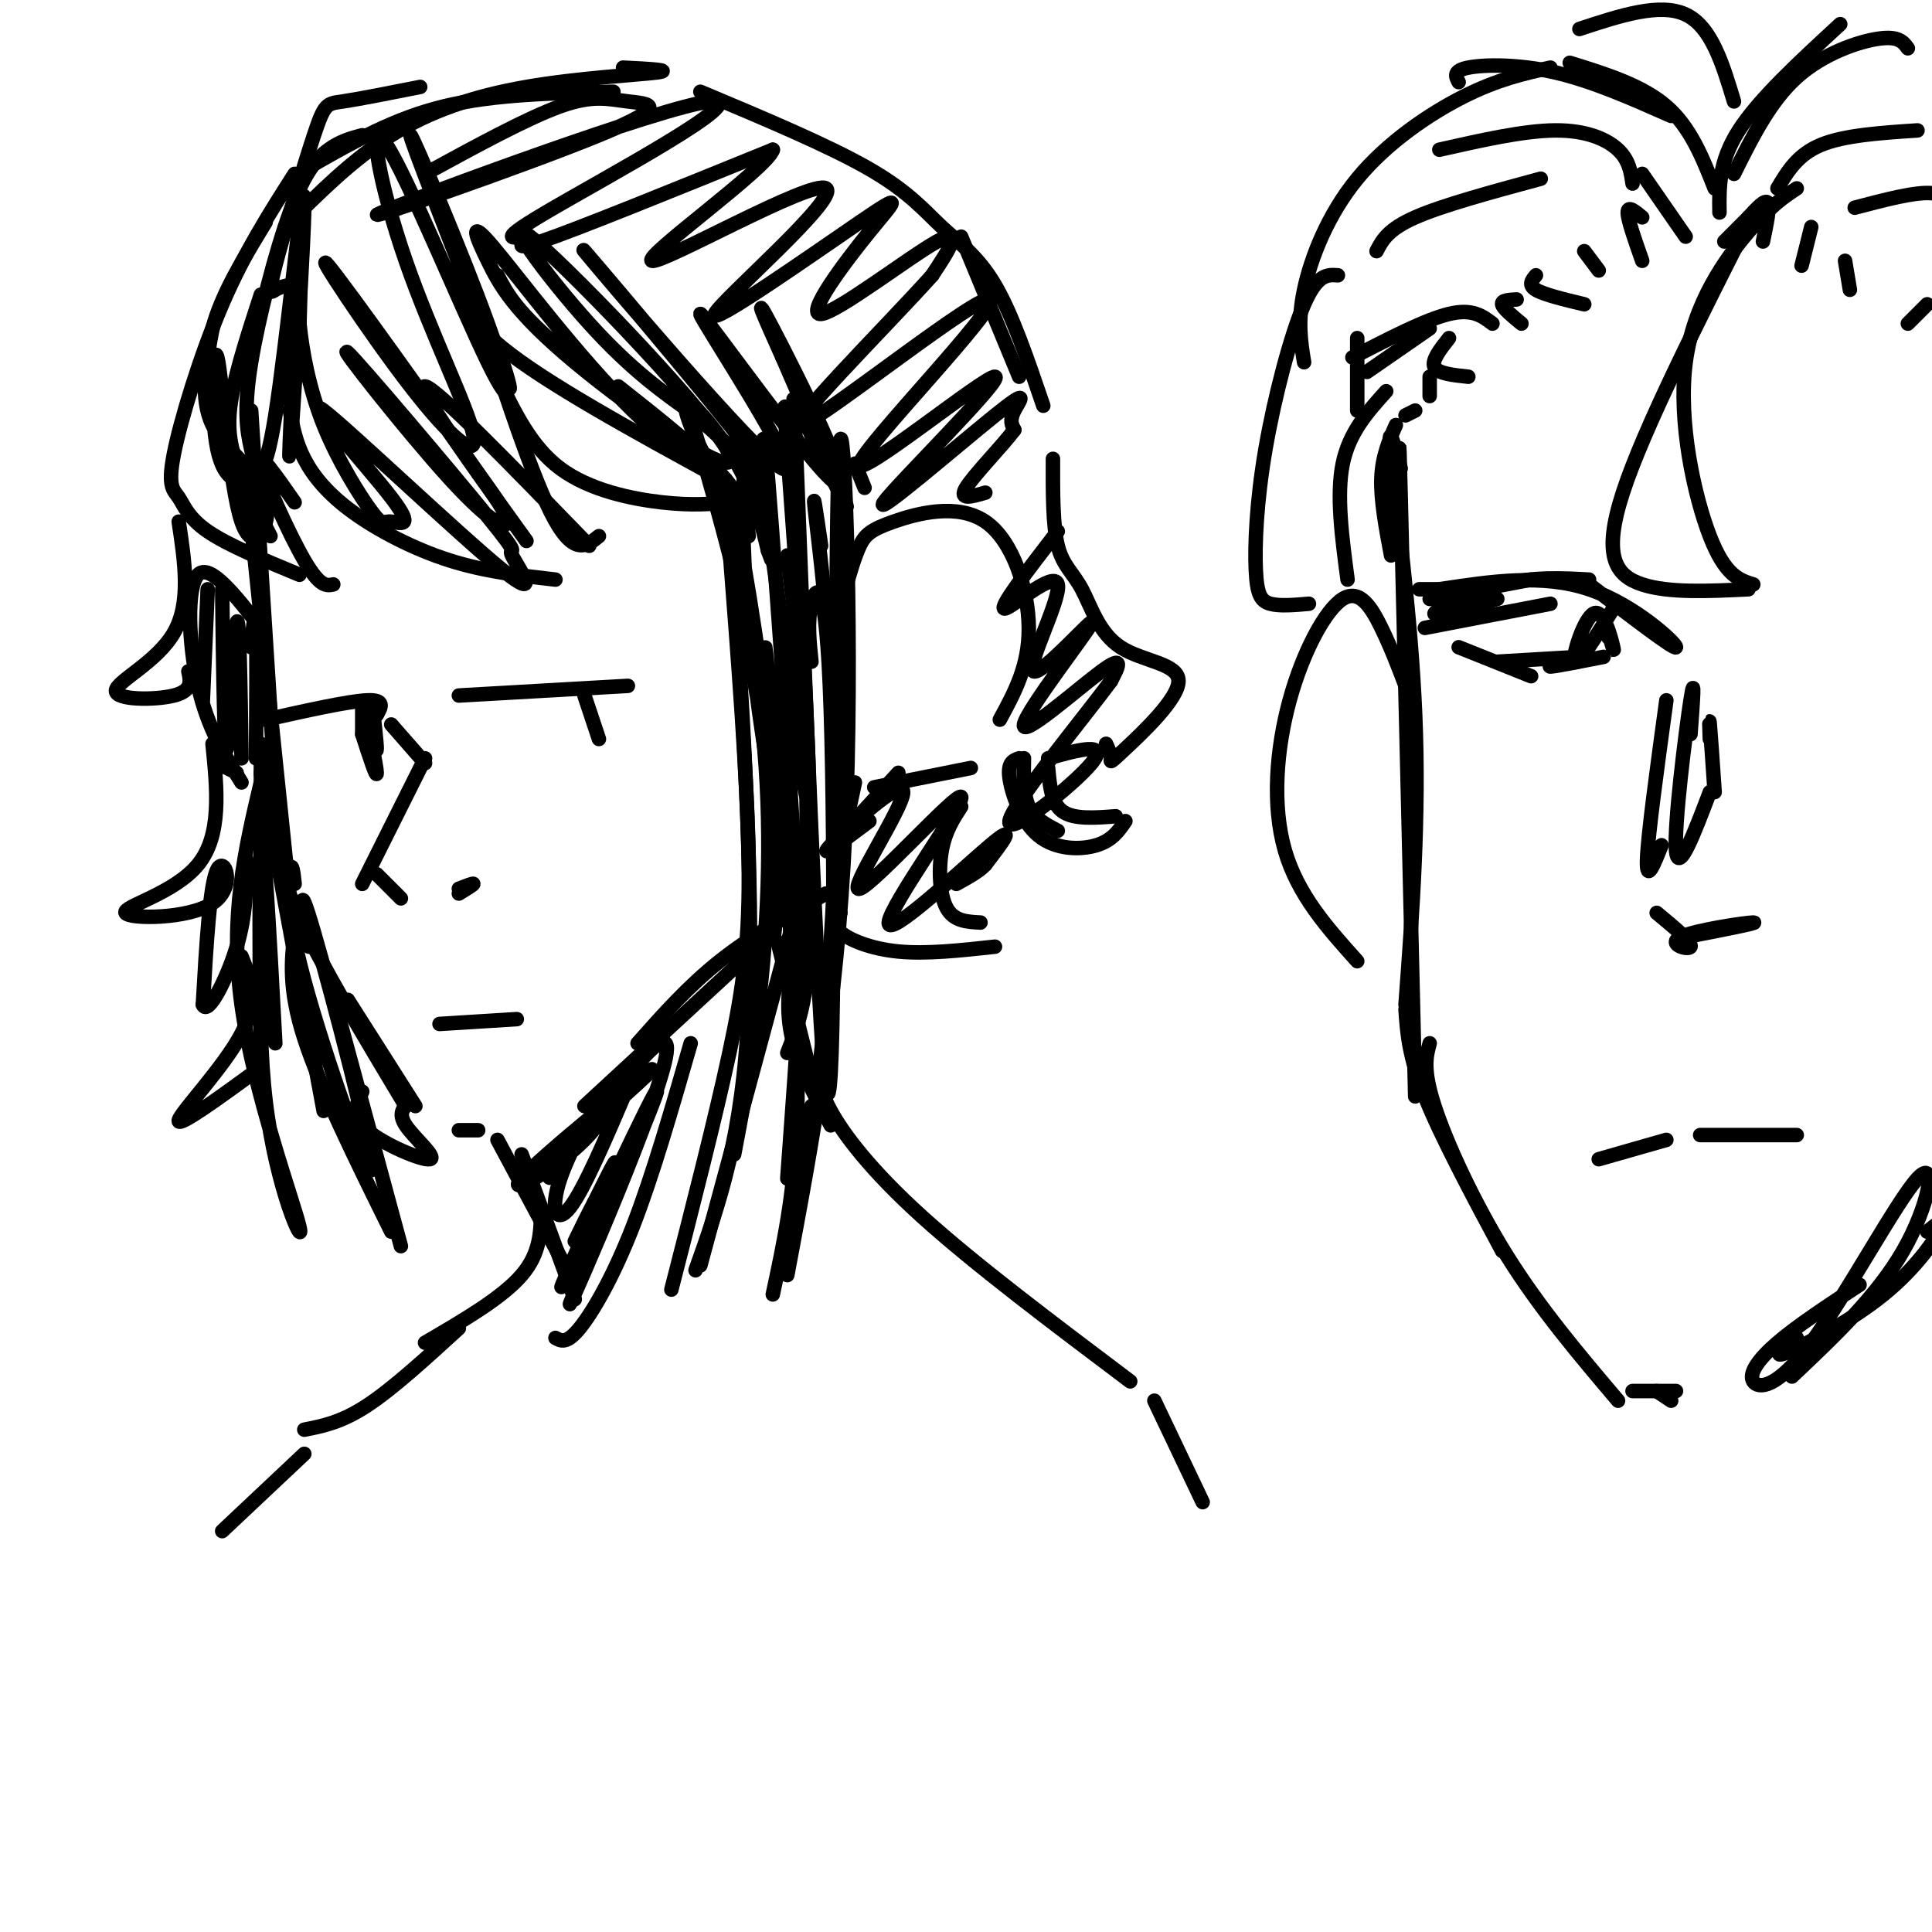 <svg viewBox='0 0 400 400' version='1.1' xmlns='http://www.w3.org/2000/svg' xmlns:xlink='http://www.w3.org/1999/xlink'><g fill='none' stroke='rgb(0,0,0)' stroke-width='3' stroke-linecap='round' stroke-linejoin='round'><path d='M52,85c0.000,0.000 6.000,94.000 6,94'/><path d='M51,99c0.000,0.000 9.000,87.000 9,87'/><path d='M57,170c0.250,5.083 0.500,10.167 5,20c4.500,9.833 13.250,24.417 22,39'/><path d='M72,207c0.000,0.000 14.000,22.000 14,22'/><path d='M95,234c0.000,0.000 4.000,0.000 4,0'/><path d='M121,229c0.000,0.000 39.000,-36.000 39,-36'/><path d='M132,216c5.250,-5.917 10.500,-11.833 17,-17c6.500,-5.167 14.250,-9.583 22,-14'/><path d='M174,176c0.000,0.000 3.000,-14.000 3,-14'/><path d='M175,122c0.970,-3.383 1.939,-6.766 3,-9c1.061,-2.234 2.212,-3.321 7,-5c4.788,-1.679 13.212,-3.952 19,0c5.788,3.952 8.939,14.129 9,22c0.061,7.871 -2.970,13.435 -6,19'/><path d='M201,159c0.000,0.000 -20.000,4.000 -20,4'/><path d='M186,160c0.000,0.000 -11.000,12.000 -11,12'/><path d='M54,130c-5.289,-6.756 -10.578,-13.511 -13,-11c-2.422,2.511 -1.978,14.289 0,23c1.978,8.711 5.489,14.356 9,20'/><path d='M45,158c0.000,0.000 4.000,2.000 4,2'/><path d='M43,122c0.000,0.000 -1.000,23.000 -1,23'/><path d='M46,122c0.222,17.444 0.444,34.889 1,33c0.556,-1.889 1.444,-23.111 2,-26c0.556,-2.889 0.778,12.556 1,28'/><path d='M52,134c0.417,-4.417 0.833,-8.833 1,-5c0.167,3.833 0.083,15.917 0,28'/><path d='M161,195c0.000,0.000 9.000,36.000 9,36'/><path d='M164,199c-0.667,5.167 -1.333,10.333 0,16c1.333,5.667 4.667,11.833 8,18'/><path d='M103,236c0.000,0.000 15.000,28.000 15,28'/><path d='M108,239c0.000,0.000 11.000,30.000 11,30'/><path d='M112,250c0.000,4.667 0.000,9.333 -4,14c-4.000,4.667 -12.000,9.333 -20,14'/><path d='M95,275c-6.833,6.250 -13.667,12.500 -19,16c-5.333,3.500 -9.167,4.250 -13,5'/><path d='M63,301c0.000,0.000 -17.000,16.000 -17,16'/><path d='M170,221c-0.311,2.111 -0.622,4.222 2,9c2.622,4.778 8.178,12.222 19,22c10.822,9.778 26.911,21.889 43,34'/><path d='M239,290c0.000,0.000 10.000,21.000 10,21'/><path d='M179,101c0.000,0.000 -2.000,-5.000 -2,-5'/><path d='M142,83c6.089,20.533 12.178,41.067 15,61c2.822,19.933 2.378,39.267 1,55c-1.378,15.733 -3.689,27.867 -6,40'/><path d='M151,105c2.583,38.833 5.167,77.667 4,104c-1.167,26.333 -6.083,40.167 -11,54'/><path d='M151,113c1.867,24.089 3.733,48.178 4,65c0.267,16.822 -1.067,26.378 -4,40c-2.933,13.622 -7.467,31.311 -12,49'/><path d='M145,262c0.000,0.000 20.000,-74.000 20,-74'/><path d='M164,97c-1.089,-10.378 -2.178,-20.756 -1,-4c1.178,16.756 4.622,60.644 5,86c0.378,25.356 -2.311,32.178 -5,39'/><path d='M163,115c2.000,15.750 4.000,31.500 4,53c0.000,21.500 -2.000,48.750 -4,76'/><path d='M163,184c1.250,17.500 2.500,35.000 2,49c-0.500,14.000 -2.750,24.500 -5,35'/><path d='M163,264c5.156,-27.444 10.311,-54.889 12,-92c1.689,-37.111 -0.089,-83.889 -1,-81c-0.911,2.889 -0.956,55.444 -1,108'/><path d='M170,113c-1.024,-7.012 -2.048,-14.024 -1,-5c1.048,9.024 4.167,34.083 4,61c-0.167,26.917 -3.619,55.690 -5,66c-1.381,10.310 -0.690,2.155 0,-6'/><path d='M168,137c-0.435,-4.166 -0.871,-8.332 0,-12c0.871,-3.668 3.048,-6.839 4,22c0.952,28.839 0.679,89.687 -1,78c-1.679,-11.687 -4.766,-95.911 -6,-127c-1.234,-31.089 -0.617,-9.045 0,13'/><path d='M165,111c0.986,18.550 3.451,58.425 2,54c-1.451,-4.425 -6.816,-53.149 -10,-67c-3.184,-13.851 -4.186,7.171 -2,31c2.186,23.829 7.559,50.465 7,46c-0.559,-4.465 -7.050,-40.031 -10,-59c-2.950,-18.969 -2.358,-21.342 0,-10c2.358,11.342 6.481,36.400 8,56c1.519,19.600 0.434,33.743 0,32c-0.434,-1.743 -0.217,-19.371 0,-37'/><path d='M160,157c-0.689,-14.345 -2.410,-31.707 -1,-18c1.410,13.707 5.951,58.482 6,50c0.049,-8.482 -4.396,-70.220 -6,-90c-1.604,-19.780 -0.368,2.399 -4,5c-3.632,2.601 -12.132,-14.377 -13,-19c-0.868,-4.623 5.895,3.108 10,10c4.105,6.892 5.553,12.946 7,19'/><path d='M159,114c1.167,3.167 0.583,1.583 0,0'/><path d='M61,36c-5.195,8.132 -10.389,16.265 -15,27c-4.611,10.735 -8.638,24.073 -10,31c-1.362,6.927 -0.059,7.442 1,9c1.059,1.558 1.874,4.159 6,7c4.126,2.841 11.563,5.920 19,9'/><path d='M61,104c-3.822,-5.489 -7.644,-10.978 -7,-8c0.644,2.978 5.756,14.422 9,20c3.244,5.578 4.622,5.289 6,5'/><path d='M60,85c0.601,3.256 1.202,6.512 3,10c1.798,3.488 4.792,7.208 10,11c5.208,3.792 12.631,7.655 20,10c7.369,2.345 14.685,3.173 22,4'/><path d='M109,112c-11.583,-16.083 -23.167,-32.167 -21,-32c2.167,0.167 18.083,16.583 34,33'/><path d='M124,111c-2.667,2.167 -5.333,4.333 -10,-5c-4.667,-9.333 -11.333,-30.167 -18,-51'/><path d='M95,55c0.000,4.833 0.000,9.667 9,17c9.000,7.333 27.000,17.167 45,27'/><path d='M128,80c8.750,6.917 17.500,13.833 22,19c4.500,5.167 4.750,8.583 5,12'/><path d='M103,78c3.467,7.244 6.933,14.489 13,19c6.067,4.511 14.733,6.289 21,7c6.267,0.711 10.133,0.356 14,0'/><path d='M103,57c1.977,3.812 3.954,7.625 14,16c10.046,8.375 28.162,21.313 32,25c3.838,3.687 -6.603,-1.878 -18,-13c-11.397,-11.122 -23.749,-27.801 -29,-34c-5.251,-6.199 -3.401,-1.918 -1,3c2.401,4.918 5.353,10.472 18,21c12.647,10.528 34.988,26.028 32,19c-2.988,-7.028 -31.304,-36.584 -40,-44c-8.696,-7.416 2.230,7.310 11,17c8.770,9.690 15.385,14.345 22,19'/><path d='M144,86c8.736,7.935 19.576,18.273 11,7c-8.576,-11.273 -36.567,-44.158 -34,-41c2.567,3.158 35.690,42.360 41,45c5.310,2.640 -17.195,-31.282 -17,-32c0.195,-0.718 23.091,31.768 28,35c4.909,3.232 -8.169,-22.791 -13,-32c-4.831,-9.209 -1.416,-1.605 2,6'/><path d='M162,74c3.556,8.311 11.444,26.089 13,30c1.556,3.911 -3.222,-6.044 -8,-16'/><path d='M174,189c-0.889,1.222 -1.778,2.444 0,4c1.778,1.556 6.222,3.444 12,4c5.778,0.556 12.889,-0.222 20,-1'/><path d='M203,191c-2.756,-0.133 -5.511,-0.267 -7,-3c-1.489,-2.733 -1.711,-8.067 -1,-12c0.711,-3.933 2.356,-6.467 4,-9'/><path d='M211,157c-1.202,0.423 -2.405,0.845 -2,4c0.405,3.155 2.417,9.042 6,12c3.583,2.958 8.738,2.988 12,2c3.262,-0.988 4.631,-2.994 6,-5'/><path d='M231,169c-4.333,0.333 -8.667,0.667 -11,-1c-2.333,-1.667 -2.667,-5.333 -3,-9'/><path d='M218,95c-0.021,6.925 -0.041,13.849 1,18c1.041,4.151 3.145,5.527 5,9c1.855,3.473 3.461,9.041 8,12c4.539,2.959 12.010,3.309 12,7c-0.010,3.691 -7.503,10.725 -11,14c-3.497,3.275 -2.999,2.793 -3,2c-0.001,-0.793 -0.500,-1.896 -1,-3'/><path d='M145,19c13.363,5.613 26.726,11.226 35,16c8.274,4.774 11.458,8.708 15,12c3.542,3.292 7.440,5.940 11,12c3.560,6.060 6.780,15.530 10,25'/><path d='M199,49c0.000,0.000 12.000,29.000 12,29'/><path d='M70,210c0.000,0.000 13.000,48.000 13,48'/><path d='M81,255c-7.333,-14.833 -14.667,-29.667 -18,-40c-3.333,-10.333 -2.667,-16.167 -2,-22'/><path d='M54,160c0.000,0.000 13.000,70.000 13,70'/><path d='M61,183c-0.244,-2.295 -0.488,-4.590 -1,-3c-0.512,1.590 -1.292,7.065 3,23c4.292,15.935 13.656,42.329 14,39c0.344,-3.329 -8.330,-36.380 -12,-49c-3.670,-12.620 -2.335,-4.810 -1,3'/><path d='M56,162c-1.595,23.857 -3.190,47.714 -1,66c2.190,18.286 8.167,31.000 7,26c-1.167,-5.000 -9.476,-27.714 -12,-46c-2.524,-18.286 0.738,-32.143 4,-46'/><path d='M54,154c0.067,32.711 0.133,65.422 0,64c-0.133,-1.422 -0.467,-36.978 0,-43c0.467,-6.022 1.733,17.489 3,41'/><path d='M85,228c-1.369,1.190 -2.738,2.381 -1,5c1.738,2.619 6.583,6.667 5,7c-1.583,0.333 -9.595,-3.048 -13,-6c-3.405,-2.952 -2.202,-5.476 -1,-8'/><path d='M50,198c1.822,4.511 3.644,9.022 0,16c-3.644,6.978 -12.756,16.422 -13,18c-0.244,1.578 8.378,-4.711 17,-11'/><path d='M44,154c0.963,9.474 1.927,18.947 -3,25c-4.927,6.053 -15.743,8.684 -15,10c0.743,1.316 13.046,1.316 18,-2c4.954,-3.316 2.558,-9.947 1,-7c-1.558,2.947 -2.279,15.474 -3,28'/><path d='M42,208c1.000,2.489 5.000,-5.289 7,-12c2.000,-6.711 2.000,-12.356 2,-18'/><path d='M37,108c1.274,8.423 2.548,16.845 -1,23c-3.548,6.155 -11.917,10.042 -12,12c-0.083,1.958 8.119,1.988 12,1c3.881,-0.988 3.440,-2.994 3,-5'/><path d='M54,61c-2.489,7.644 -4.978,15.289 -6,21c-1.022,5.711 -0.578,9.489 1,14c1.578,4.511 4.289,9.756 7,15'/><path d='M54,100c-3.716,0.242 -7.432,0.484 -9,-7c-1.568,-7.484 -0.986,-22.693 0,-19c0.986,3.693 2.378,26.289 5,34c2.622,7.711 6.475,0.538 5,-5c-1.475,-5.538 -8.279,-9.439 -11,-15c-2.721,-5.561 -1.361,-12.780 0,-20'/><path d='M44,68c1.833,-7.000 6.417,-14.500 11,-22'/><path d='M75,28c-2.288,0.611 -4.577,1.222 -7,3c-2.423,1.778 -4.981,4.722 -8,13c-3.019,8.278 -6.500,21.889 -8,31c-1.500,9.111 -1.018,13.723 0,18c1.018,4.277 2.571,8.218 5,-7c2.429,-15.218 5.734,-49.594 6,-45c0.266,4.594 -2.505,48.160 -3,53c-0.495,4.840 1.287,-29.046 2,-40c0.713,-10.954 0.356,1.023 0,13'/><path d='M62,67c0.563,5.698 1.970,13.442 5,21c3.030,7.558 7.684,14.929 10,18c2.316,3.071 2.295,1.843 4,2c1.705,0.157 5.135,1.700 0,-5c-5.135,-6.700 -18.834,-21.642 -14,-18c4.834,3.642 28.200,25.867 37,33c8.800,7.133 3.032,-0.828 2,-3c-1.032,-2.172 2.671,1.443 -5,-8c-7.671,-9.443 -26.716,-31.943 -29,-34c-2.284,-2.057 12.193,16.331 21,26c8.807,9.669 11.945,10.620 12,9c0.055,-1.620 -2.972,-5.810 -6,-10'/><path d='M99,98c-8.720,-12.526 -27.519,-38.840 -31,-43c-3.481,-4.160 8.357,13.836 17,25c8.643,11.164 14.092,15.496 13,10c-1.092,-5.496 -8.726,-20.821 -14,-36c-5.274,-15.179 -8.190,-30.214 -4,-24c4.190,6.214 15.484,33.676 21,45c5.516,11.324 5.254,6.510 0,-8c-5.254,-14.510 -15.501,-38.717 -16,-39c-0.499,-0.283 8.751,23.359 18,47'/><path d='M103,75c3.333,8.244 2.667,5.356 2,3c-0.667,-2.356 -1.333,-4.178 -2,-6'/><path d='M60,59c-1.048,0.222 -2.096,0.443 -3,1c-0.904,0.557 -1.665,1.448 0,-5c1.665,-6.448 5.756,-20.236 8,-27c2.244,-6.764 2.641,-6.504 6,-7c3.359,-0.496 9.679,-1.748 16,-3'/><path d='M65,34c8.333,-4.750 16.667,-9.500 27,-12c10.333,-2.500 22.667,-2.750 35,-3'/><path d='M129,14c5.310,0.268 10.619,0.536 7,1c-3.619,0.464 -16.167,1.125 -27,3c-10.833,1.875 -19.952,4.964 -28,10c-8.048,5.036 -15.024,12.018 -22,19'/><path d='M88,36c10.600,-5.784 21.200,-11.569 28,-14c6.800,-2.431 9.799,-1.509 14,-1c4.201,0.509 9.604,0.604 -6,7c-15.604,6.396 -52.217,19.094 -45,16c7.217,-3.094 58.262,-21.981 68,-23c9.738,-1.019 -21.833,15.830 -34,23c-12.167,7.170 -4.930,4.661 -4,5c0.930,0.339 -4.449,3.525 3,1c7.449,-2.525 27.724,-10.763 48,-19'/><path d='M160,31c-0.919,3.682 -27.216,22.386 -25,23c2.216,0.614 32.946,-16.863 36,-15c3.054,1.863 -21.568,23.065 -23,26c-1.432,2.935 20.326,-12.396 30,-19c9.674,-6.604 7.263,-4.482 2,2c-5.263,6.482 -13.379,17.322 -10,17c3.379,-0.322 18.251,-11.806 24,-15c5.749,-3.194 2.374,1.903 -1,7'/><path d='M193,57c-9.232,10.349 -31.811,32.723 -27,31c4.811,-1.723 37.014,-27.542 39,-26c1.986,1.542 -26.243,30.447 -27,34c-0.757,3.553 25.957,-18.244 28,-18c2.043,0.244 -20.586,22.529 -23,26c-2.414,3.471 15.389,-11.873 23,-18c7.611,-6.127 5.032,-3.036 4,-1c-1.032,2.036 -0.516,3.018 0,4'/><path d='M210,89c-2.400,3.244 -8.400,9.356 -10,12c-1.600,2.644 1.200,1.822 4,1'/><path d='M219,110c-6.184,8.008 -12.367,16.017 -11,16c1.367,-0.017 10.285,-8.059 11,-5c0.715,3.059 -6.772,17.217 -5,18c1.772,0.783 12.805,-11.811 12,-10c-0.805,1.811 -13.447,18.026 -14,21c-0.553,2.974 10.985,-7.293 16,-11c5.015,-3.707 3.508,-0.853 2,2'/><path d='M230,141c-5.560,7.571 -20.458,25.500 -21,29c-0.542,3.500 13.274,-7.429 17,-12c3.726,-4.571 -2.637,-2.786 -9,-1'/><path d='M212,157c-0.083,3.750 -0.167,7.500 1,10c1.167,2.500 3.583,3.750 6,5'/><path d='M180,170c-5.569,4.187 -11.137,8.373 -8,5c3.137,-3.373 14.980,-14.306 15,-11c0.020,3.306 -11.782,20.850 -9,20c2.782,-0.850 20.148,-20.094 21,-19c0.852,1.094 -14.809,22.525 -15,26c-0.191,3.475 15.088,-11.007 21,-16c5.912,-4.993 2.456,-0.496 -1,4'/><path d='M204,179c-1.167,1.333 -3.583,2.667 -6,4'/><path d='M81,150c0.000,0.000 7.000,8.000 7,8'/><path d='M88,157c0.000,0.000 -13.000,26.000 -13,26'/><path d='M78,181c0.000,0.000 5.000,5.000 5,5'/><path d='M95,184c1.500,-0.583 3.000,-1.167 3,-1c0.000,0.167 -1.500,1.083 -3,2'/><path d='M78,148c0.000,0.000 0.000,-2.000 0,-2'/><path d='M78,148c0.917,-1.583 1.833,-3.167 -2,-3c-3.833,0.167 -12.417,2.083 -21,4'/><path d='M75,147c0.000,0.000 0.000,5.000 0,5'/><path d='M77,145c0.500,4.417 1.000,8.833 1,10c0.000,1.167 -0.500,-0.917 -1,-3'/><path d='M77,152c-0.536,-1.893 -1.375,-5.125 -1,-3c0.375,2.125 1.964,9.607 2,11c0.036,1.393 -1.482,-3.304 -3,-8'/><path d='M95,144c0.000,0.000 35.000,-2.000 35,-2'/><path d='M121,144c0.000,0.000 3.000,9.000 3,9'/><path d='M91,212c0.000,0.000 16.000,-1.000 16,-1'/><path d='M143,216c-3.956,13.756 -7.911,27.511 -12,38c-4.089,10.489 -8.311,17.711 -11,21c-2.689,3.289 -3.844,2.644 -5,2'/><path d='M130,225c-4.546,10.650 -9.092,21.300 -12,25c-2.908,3.700 -4.177,0.451 -2,-6c2.177,-6.451 7.802,-16.104 10,-18c2.198,-1.896 0.971,3.966 -5,10c-5.971,6.034 -16.684,12.240 -13,8c3.684,-4.240 21.767,-18.926 26,-22c4.233,-3.074 -5.383,5.463 -15,14'/><path d='M119,236c-4.477,5.497 -8.169,12.238 -2,4c6.169,-8.238 22.198,-31.455 21,-22c-1.198,9.455 -19.622,51.580 -20,52c-0.378,0.420 17.290,-40.867 18,-44c0.710,-3.133 -15.540,31.887 -19,39c-3.460,7.113 5.868,-13.682 9,-21c3.132,-7.318 0.066,-1.159 -3,5'/><path d='M123,249c-1.167,2.167 -2.583,5.083 -4,8'/><path d='M290,97c-1.444,-5.400 -2.889,-10.800 -2,-2c0.889,8.800 4.111,31.800 5,53c0.889,21.200 -0.556,40.600 -2,60'/><path d='M290,108c-0.250,-12.417 -0.500,-24.833 0,-5c0.500,19.833 1.750,71.917 3,124'/><path d='M291,209c0.333,4.833 0.667,9.667 4,18c3.333,8.333 9.667,20.167 16,32'/><path d='M296,216c-0.733,2.711 -1.467,5.422 1,13c2.467,7.578 8.133,20.022 15,31c6.867,10.978 14.933,20.489 23,30'/><path d='M338,288c0.000,0.000 9.000,0.000 9,0'/><path d='M343,288c0.000,0.000 3.000,2.000 3,2'/><path d='M371,285c8.815,-8.335 17.629,-16.671 23,-26c5.371,-9.329 7.298,-19.652 3,-15c-4.298,4.652 -14.822,24.278 -22,34c-7.178,9.722 -11.009,9.541 -12,8c-0.991,-1.541 0.860,-4.440 5,-8c4.140,-3.560 10.570,-7.780 17,-12'/><path d='M399,255c2.018,-1.631 4.036,-3.262 3,-1c-1.036,2.262 -5.125,8.417 -12,14c-6.875,5.583 -16.536,10.595 -20,12c-3.464,1.405 -0.732,-0.798 2,-3'/><path d='M340,36c0.000,0.000 9.000,13.000 9,13'/><path d='M340,45c-1.500,-1.250 -3.000,-2.500 -3,-1c0.000,1.500 1.500,5.750 3,10'/><path d='M328,52c0.000,0.000 3.000,4.000 3,4'/><path d='M318,57c-0.833,1.000 -1.667,2.000 0,3c1.667,1.000 5.833,2.000 10,3'/><path d='M314,62c-1.583,0.083 -3.167,0.167 -3,1c0.167,0.833 2.083,2.417 4,4'/><path d='M300,70c-1.833,2.333 -3.667,4.667 -3,6c0.667,1.333 3.833,1.667 7,2'/><path d='M296,78c0.000,0.000 0.000,4.000 0,4'/><path d='M293,85c0.000,0.000 -2.000,1.000 -2,1'/><path d='M362,45c0.000,0.000 -5.000,5.000 -5,5'/><path d='M362,45c1.750,-1.917 3.500,-3.833 4,-3c0.500,0.833 -0.250,4.417 -1,8'/><path d='M375,47c0.000,0.000 -2.000,8.000 -2,8'/><path d='M382,54c0.000,0.000 1.000,6.000 1,6'/><path d='M399,63c0.000,0.000 -4.000,4.000 -4,4'/><path d='M356,44c-0.083,-5.250 -0.167,-10.500 4,-17c4.167,-6.500 12.583,-14.250 21,-22'/><path d='M359,36c3.733,-7.511 7.467,-15.022 13,-20c5.533,-4.978 12.867,-7.422 17,-8c4.133,-0.578 5.067,0.711 6,2'/><path d='M368,39c2.083,-3.500 4.167,-7.000 9,-9c4.833,-2.000 12.417,-2.500 20,-3'/><path d='M384,43c6.333,-1.667 12.667,-3.333 16,-3c3.333,0.333 3.667,2.667 4,5'/><path d='M355,39c-2.500,-6.333 -5.000,-12.667 -10,-17c-5.000,-4.333 -12.500,-6.667 -20,-9'/><path d='M359,21c-2.333,-7.750 -4.667,-15.500 -10,-18c-5.333,-2.500 -13.667,0.250 -22,3'/><path d='M346,24c-8.178,-3.622 -16.356,-7.244 -24,-9c-7.644,-1.756 -14.756,-1.644 -18,-1c-3.244,0.644 -2.622,1.822 -2,3'/><path d='M338,38c-0.356,-2.422 -0.711,-4.844 -3,-7c-2.289,-2.156 -6.511,-4.044 -13,-4c-6.489,0.044 -15.244,2.022 -24,4'/><path d='M319,37c-10.167,2.750 -20.333,5.500 -26,8c-5.667,2.500 -6.833,4.750 -8,7'/><path d='M309,67c-2.083,-1.583 -4.167,-3.167 -9,-2c-4.833,1.167 -12.417,5.083 -20,9'/><path d='M296,68c0.000,0.000 -13.000,9.000 -13,9'/><path d='M321,14c-5.446,1.208 -10.893,2.417 -18,6c-7.107,3.583 -15.875,9.542 -22,17c-6.125,7.458 -9.607,16.417 -11,23c-1.393,6.583 -0.696,10.792 0,15'/><path d='M281,70c0.000,0.000 0.000,15.000 0,15'/><path d='M291,142c-1.509,-3.967 -3.018,-7.933 -5,-12c-1.982,-4.067 -4.439,-8.234 -8,-6c-3.561,2.234 -8.228,10.871 -11,21c-2.772,10.129 -3.649,21.751 -1,31c2.649,9.249 8.825,16.124 15,23'/><path d='M277,57c-2.124,-0.159 -4.249,-0.319 -7,6c-2.751,6.319 -6.129,19.116 -8,30c-1.871,10.884 -2.234,19.853 -2,25c0.234,5.147 1.067,6.470 3,7c1.933,0.530 4.967,0.265 8,0'/><path d='M287,81c-3.833,4.250 -7.667,8.500 -9,15c-1.333,6.500 -0.167,15.250 1,24'/><path d='M289,88c-1.417,3.250 -2.833,6.500 -3,11c-0.167,4.500 0.917,10.250 2,16'/><path d='M363,44c-11.356,22.400 -22.711,44.800 -27,58c-4.289,13.200 -1.511,17.200 4,19c5.511,1.800 13.756,1.400 22,1'/><path d='M363,121c-2.911,-0.905 -5.821,-1.810 -9,-10c-3.179,-8.190 -6.625,-23.667 -5,-36c1.625,-12.333 8.321,-21.524 13,-27c4.679,-5.476 7.339,-7.238 10,-9'/><path d='M295,130c0.000,0.000 26.000,-5.000 26,-5'/><path d='M310,124c-6.644,1.911 -13.289,3.822 -13,3c0.289,-0.822 7.511,-4.378 14,-6c6.489,-1.622 12.244,-1.311 18,-1'/><path d='M329,121c8.911,6.822 17.822,13.644 18,13c0.178,-0.644 -8.378,-8.756 -18,-12c-9.622,-3.244 -20.311,-1.622 -31,0'/><path d='M298,122c-5.667,0.000 -4.333,0.000 -3,0'/><path d='M317,120c0.000,0.000 -21.000,4.000 -21,4'/><path d='M302,134c0.000,0.000 15.000,6.000 15,6'/><path d='M310,137c0.000,0.000 17.000,-1.000 17,-1'/><path d='M327,136c-3.417,1.000 -6.833,2.000 -6,2c0.833,0.000 5.917,-1.000 11,-2'/><path d='M334,126c-3.708,6.006 -7.417,12.012 -8,11c-0.583,-1.012 1.958,-9.042 4,-10c2.042,-0.958 3.583,5.155 4,7c0.417,1.845 -0.292,-0.577 -1,-3'/><path d='M333,131c-0.167,-0.333 -0.083,0.333 0,1'/><path d='M343,189c3.714,3.077 7.429,6.155 7,7c-0.429,0.845 -5.000,-0.542 -2,-2c3.000,-1.458 13.571,-2.988 15,-3c1.429,-0.012 -6.286,1.494 -14,3'/><path d='M349,194c-1.833,0.333 0.583,-0.333 3,-1'/><path d='M345,145c-1.917,14.000 -3.833,28.000 -4,33c-0.167,5.000 1.417,1.000 3,-3'/><path d='M350,152c0.489,-6.667 0.978,-13.333 0,-7c-0.978,6.333 -3.422,25.667 -3,31c0.422,5.333 3.711,-3.333 7,-12'/><path d='M354,153c-0.083,-2.417 -0.167,-4.833 0,-3c0.167,1.833 0.583,7.917 1,14'/><path d='M331,240c0.000,0.000 14.000,-4.000 14,-4'/><path d='M352,235c0.000,0.000 20.000,0.000 20,0'/></g>
</svg>